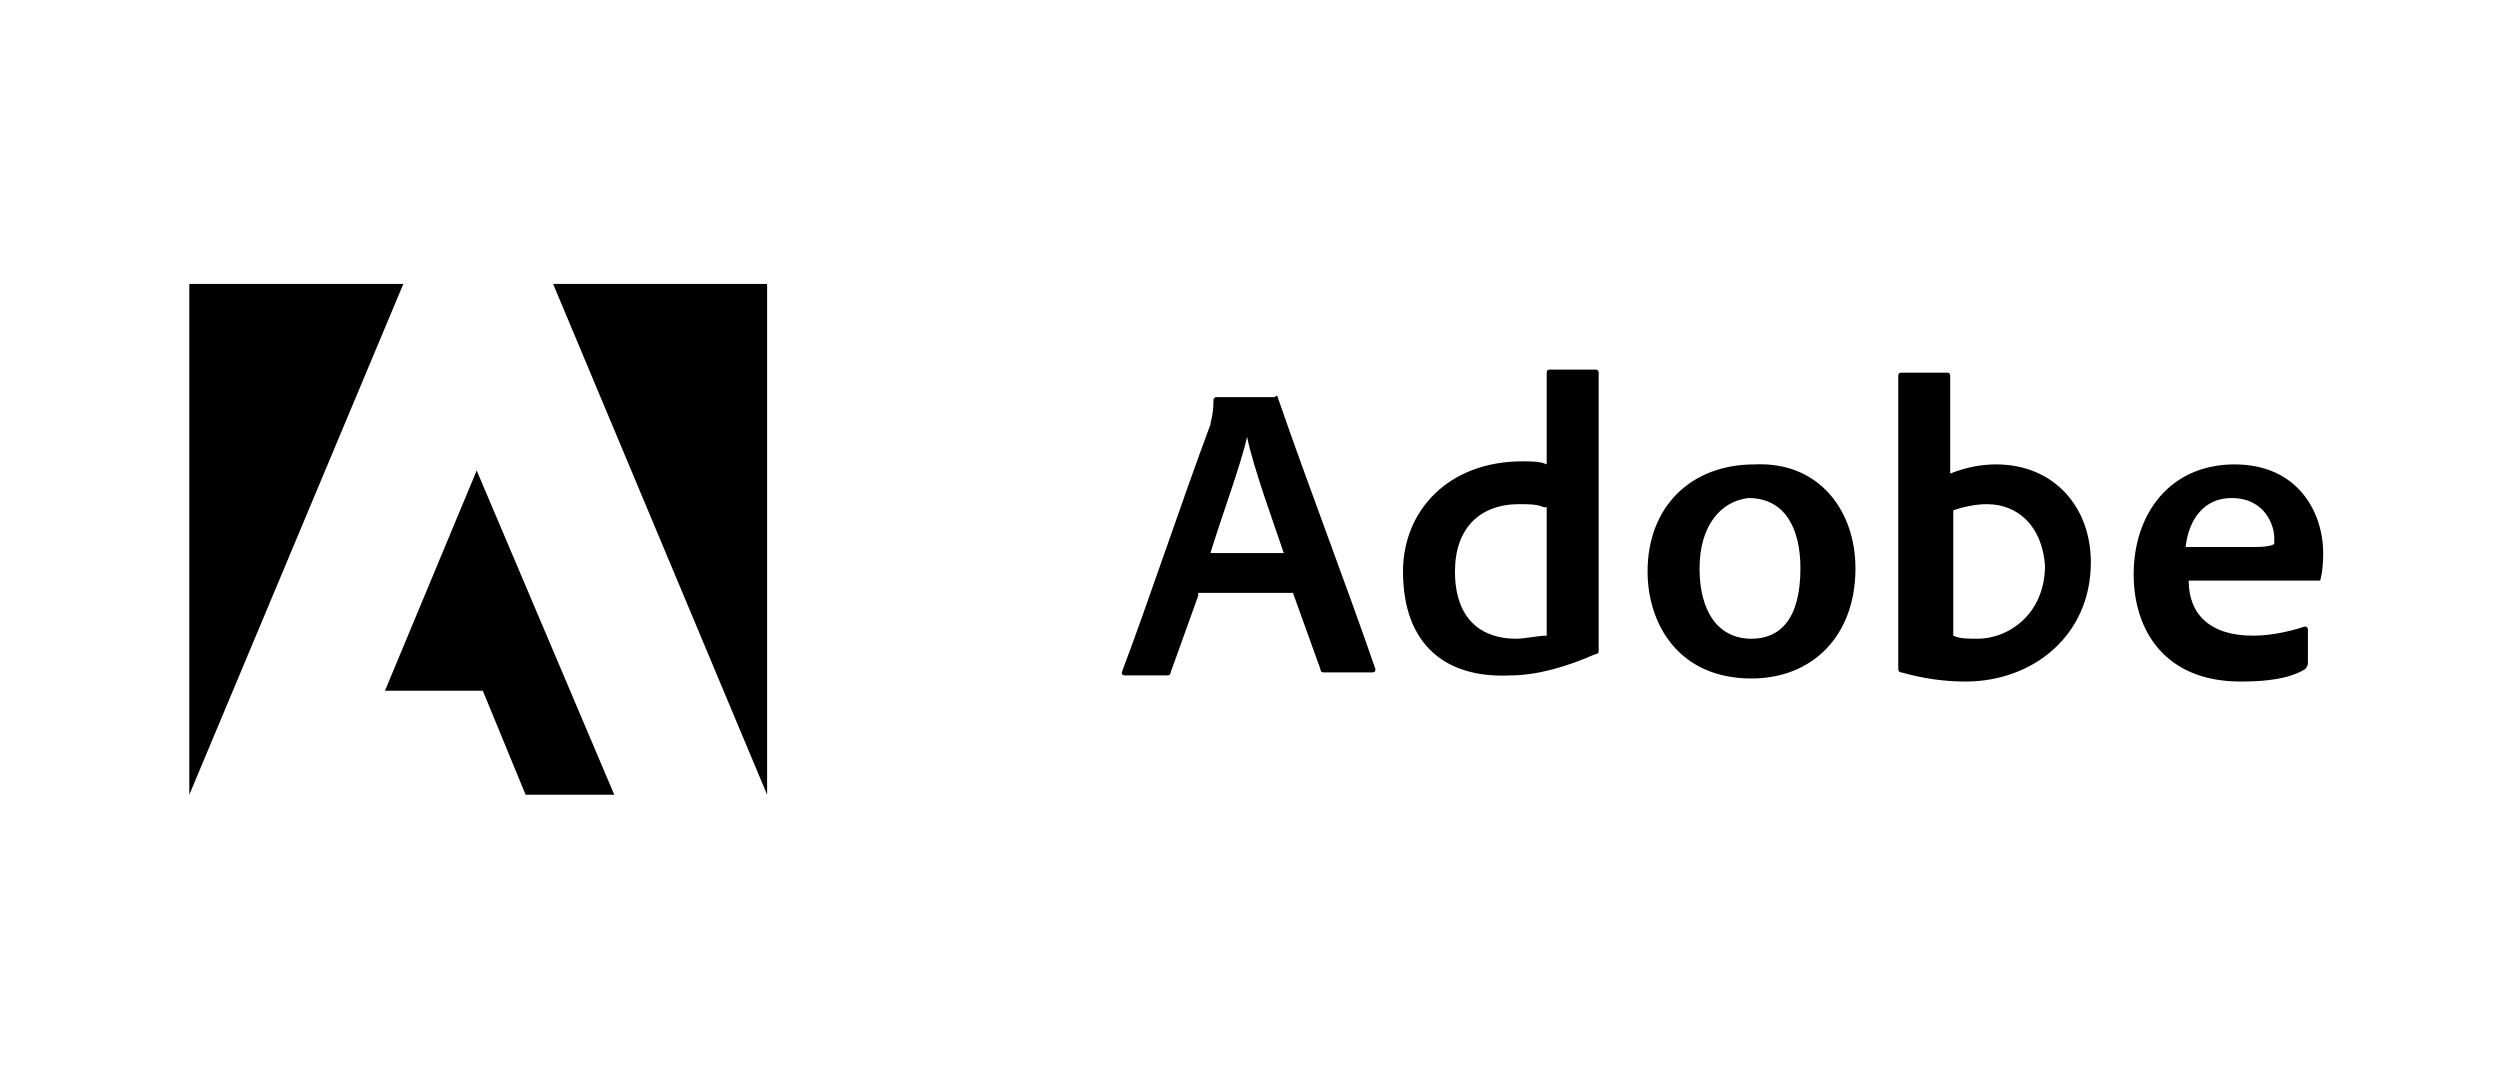 <?xml version="1.0" encoding="utf-8"?>
<svg xmlns="http://www.w3.org/2000/svg" width="197" height="86" viewBox="0 0 197 86" fill="none">
<path d="M94.416 46.958L92.248 52.983C92.248 53.224 92.007 53.224 92.007 53.224H88.635C88.474 53.224 88.394 53.144 88.394 52.983C90.321 47.922 93.212 39.246 95.38 33.462C95.38 33.221 95.621 32.739 95.621 31.534C95.621 31.373 95.701 31.293 95.862 31.293H100.439C100.68 31.052 100.68 31.293 100.68 31.293C103.089 38.282 105.98 45.753 108.389 52.742C108.389 52.903 108.308 52.983 108.148 52.983H104.293C104.133 52.983 104.053 52.903 104.053 52.742L101.884 46.717H94.416V46.958ZM101.162 43.584C100.439 41.415 98.753 36.836 98.271 34.426C97.789 36.595 96.344 40.451 95.38 43.584H101.162ZM110.557 45.03C110.557 40.21 114.17 36.354 119.952 36.354C120.675 36.354 121.397 36.354 121.879 36.595V29.365C121.879 29.204 121.959 29.124 122.12 29.124H125.734C125.894 29.124 125.974 29.204 125.974 29.365V51.296C125.974 51.457 125.894 51.537 125.734 51.537C123.565 52.502 121.156 53.224 118.988 53.224C113.929 53.465 110.557 50.814 110.557 45.03ZM121.638 39.969C121.156 39.728 120.434 39.728 119.711 39.728C116.579 39.728 114.652 41.656 114.652 45.03C114.652 48.886 116.82 50.332 119.47 50.332C120.193 50.332 121.156 50.091 121.879 50.091V39.969H121.638ZM146.21 44.789C146.21 50.091 142.838 53.465 138.019 53.465C132.238 53.465 129.829 49.127 129.829 45.03C129.829 39.969 133.201 36.595 138.26 36.595C143.319 36.354 146.21 40.21 146.21 44.789ZM133.924 44.789C133.924 48.163 135.37 50.332 138.019 50.332C140.188 50.332 141.874 48.886 141.874 44.789C141.874 41.656 140.669 39.246 137.779 39.246C135.61 39.487 133.924 41.415 133.924 44.789ZM153.437 29.365C153.598 29.365 153.678 29.445 153.678 29.606V37.318C154.883 36.836 156.087 36.595 157.292 36.595C161.869 36.595 164.759 39.969 164.759 44.307C164.759 50.091 160.182 53.706 154.883 53.706C153.196 53.706 151.51 53.465 149.824 52.983C149.583 52.983 149.583 52.742 149.583 52.742V29.606C149.583 29.445 149.663 29.365 149.824 29.365H153.437ZM156.569 39.728C155.605 39.728 154.642 39.969 153.919 40.21V50.091C154.401 50.332 155.123 50.332 155.846 50.332C158.255 50.332 161.146 48.404 161.146 44.548C160.905 41.415 158.978 39.728 156.569 39.728ZM172.468 45.753C172.468 48.404 174.155 50.091 177.527 50.091C178.732 50.091 180.177 49.85 181.622 49.368C181.622 49.368 181.863 49.368 181.863 49.609V52.261C181.863 52.421 181.783 52.582 181.622 52.742C180.418 53.465 178.732 53.706 176.564 53.706C170.541 53.706 168.132 49.609 168.132 45.271C168.132 40.451 171.023 36.595 176.082 36.595C181.141 36.595 183.068 40.451 183.068 43.584C183.068 45.03 182.827 45.753 182.827 45.753H172.468ZM177.768 43.102C178.973 43.102 179.213 42.861 179.213 42.861V42.379C179.213 41.415 178.491 39.246 175.841 39.246C173.673 39.246 172.468 40.933 172.227 43.102H177.768Z" fill="black"/>
<path d="M43.586 22.376L60.449 62.624V22.376H43.586ZM14.918 22.376V62.624L31.782 22.376H14.918ZM30.336 54.43H38.045L41.417 62.624H48.404L37.563 37.077L30.336 54.43Z" fill="black"/>
</svg>